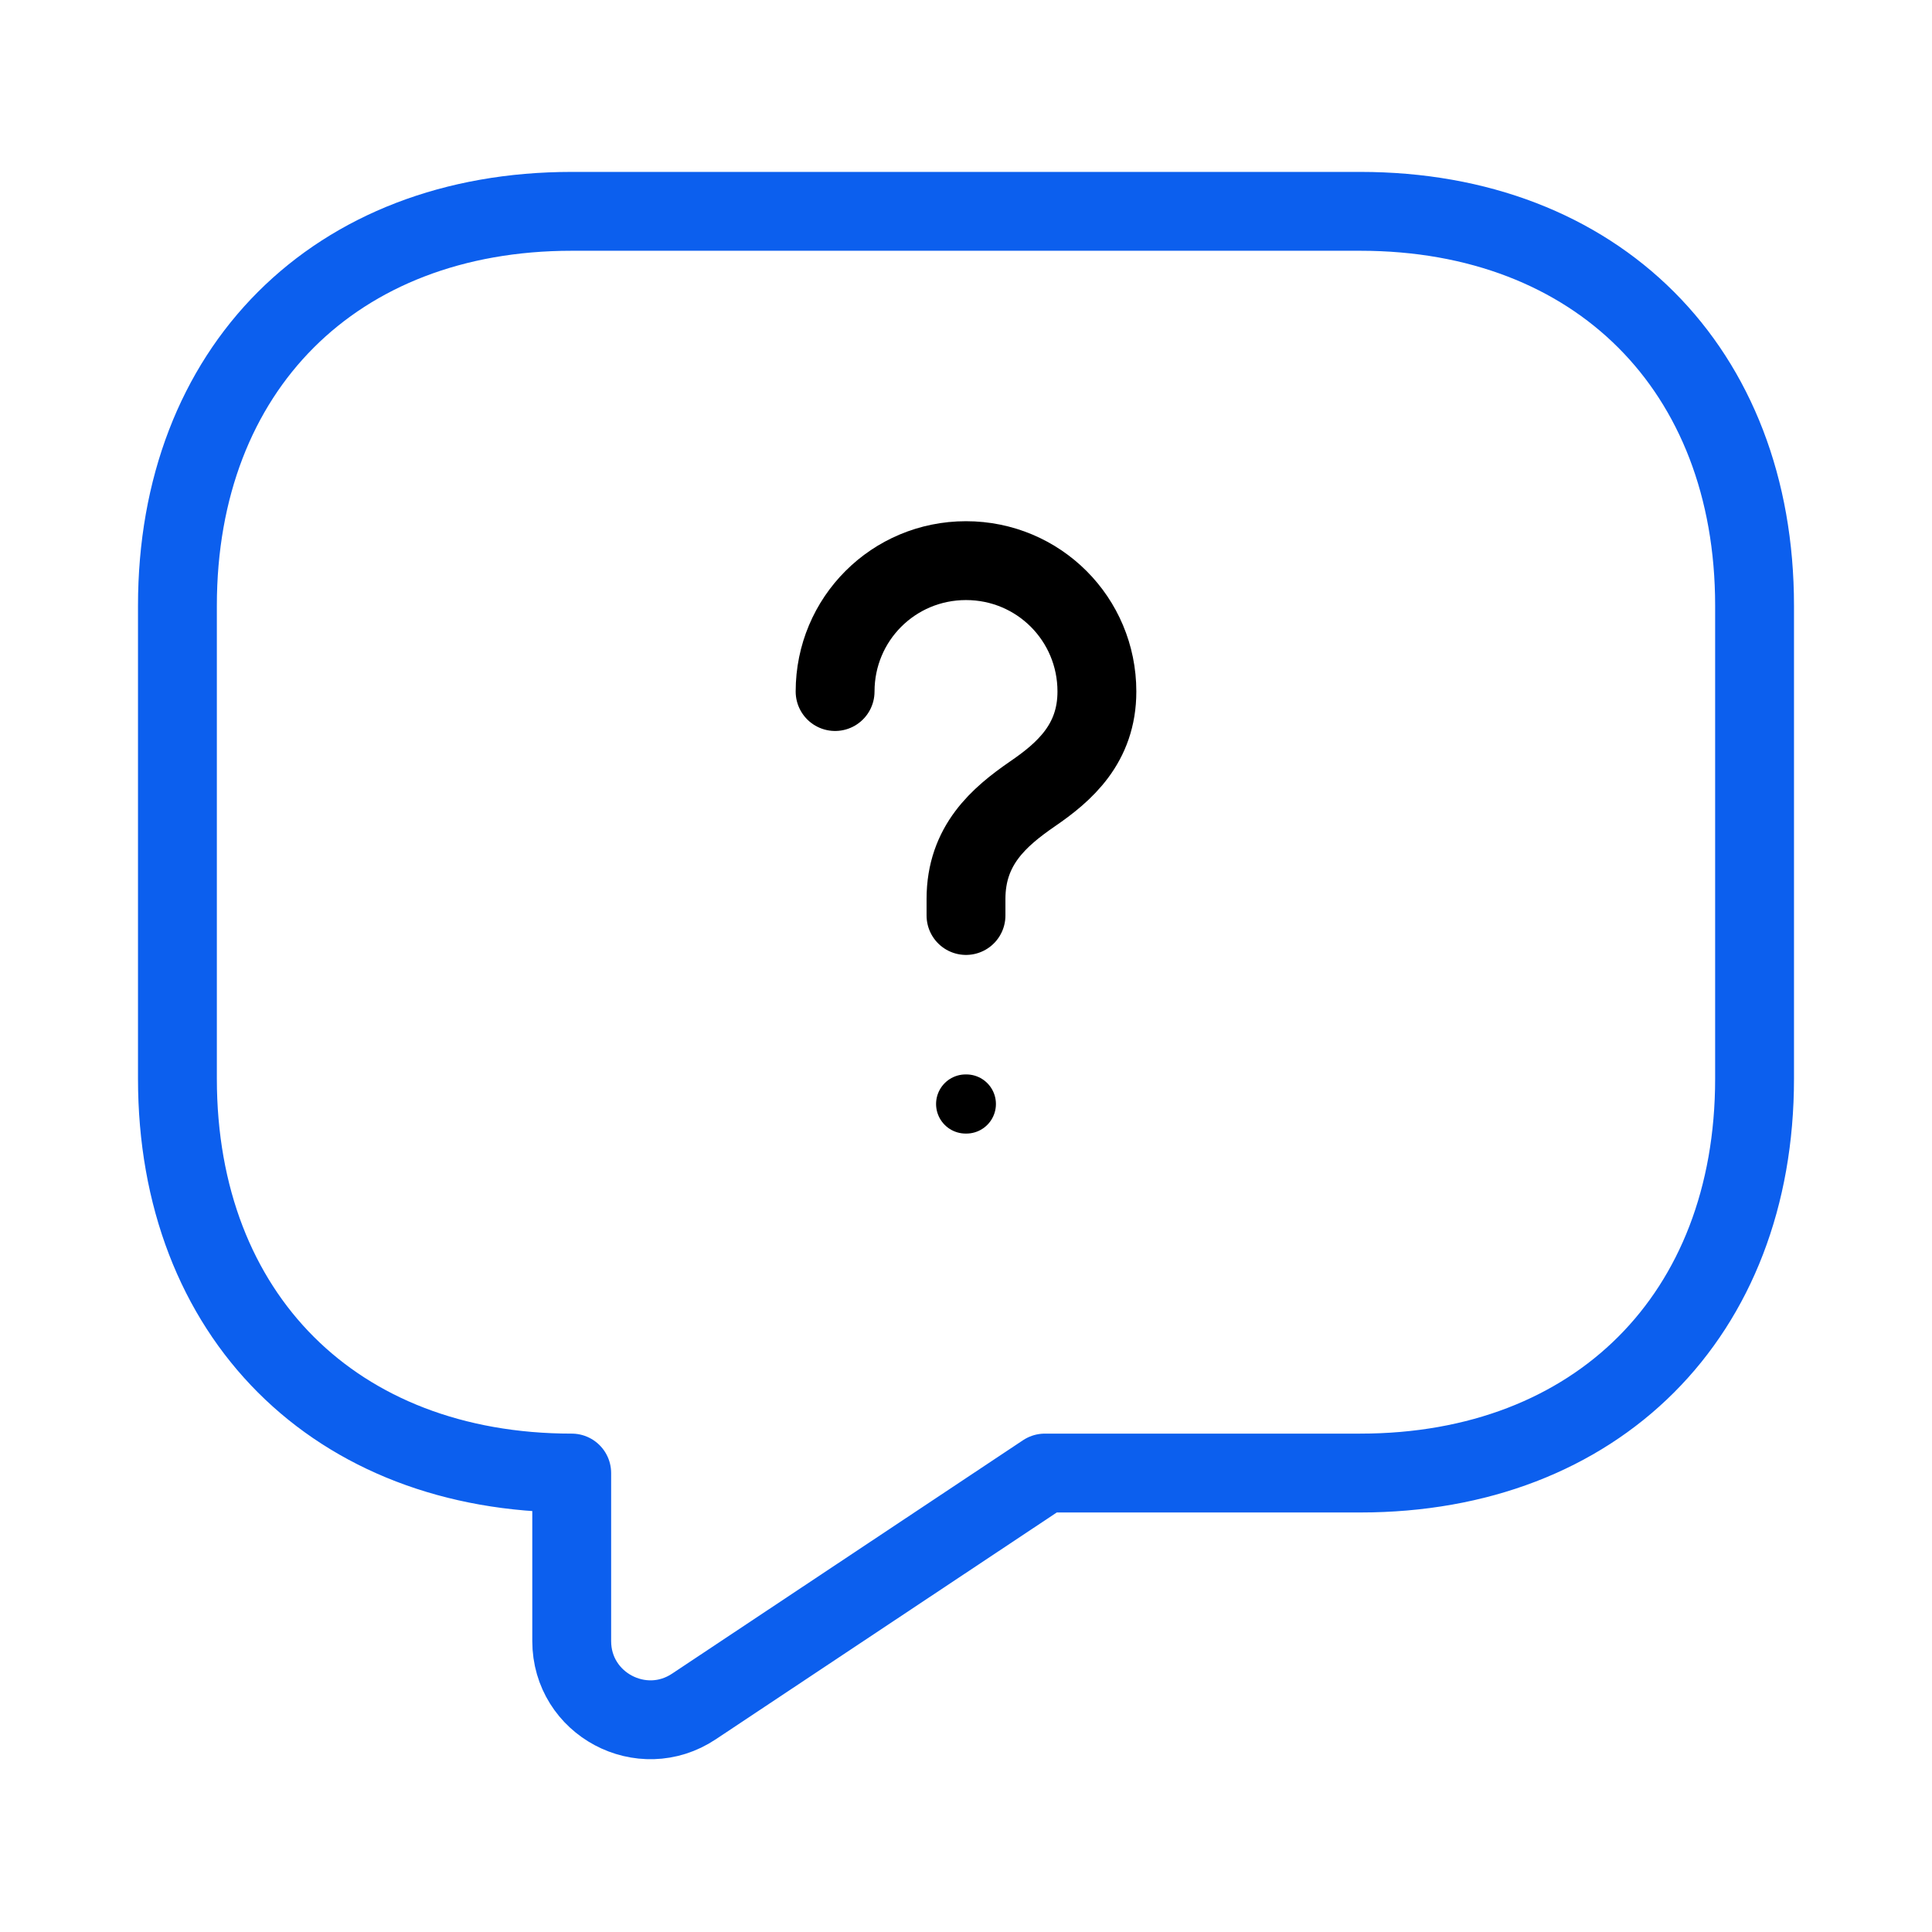 <svg xmlns="http://www.w3.org/2000/svg" width="49" height="49" fill="none" viewBox="0 0 49 49">
  <path stroke="#0C5FEE" stroke-linecap="round" stroke-linejoin="round" stroke-miterlimit="10" stroke-width="2" d="M34.5 37.36h-8l-8.9 5.92c-1.32.88-3.1-.06-3.1-1.66v-4.26c-6 0-10-4-10-10v-12c0-6 4-10 10-10h20c6 0 10 4 10 10v12c0 6-4 10-10 10Z"/>
  <path stroke="#000" stroke-linecap="round" stroke-linejoin="round" stroke-width="2" d="M24.5 23.219v-.42c0-1.36.84-2.08 1.68-2.66.82-.56 1.64-1.28 1.64-2.6 0-1.84-1.48-3.32-3.32-3.32-1.84 0-3.32 1.48-3.32 3.32"/>
  <path stroke="#000" stroke-linecap="round" stroke-linejoin="round" stroke-width="1.5" d="M24.491 28h.018"/>
</svg>
